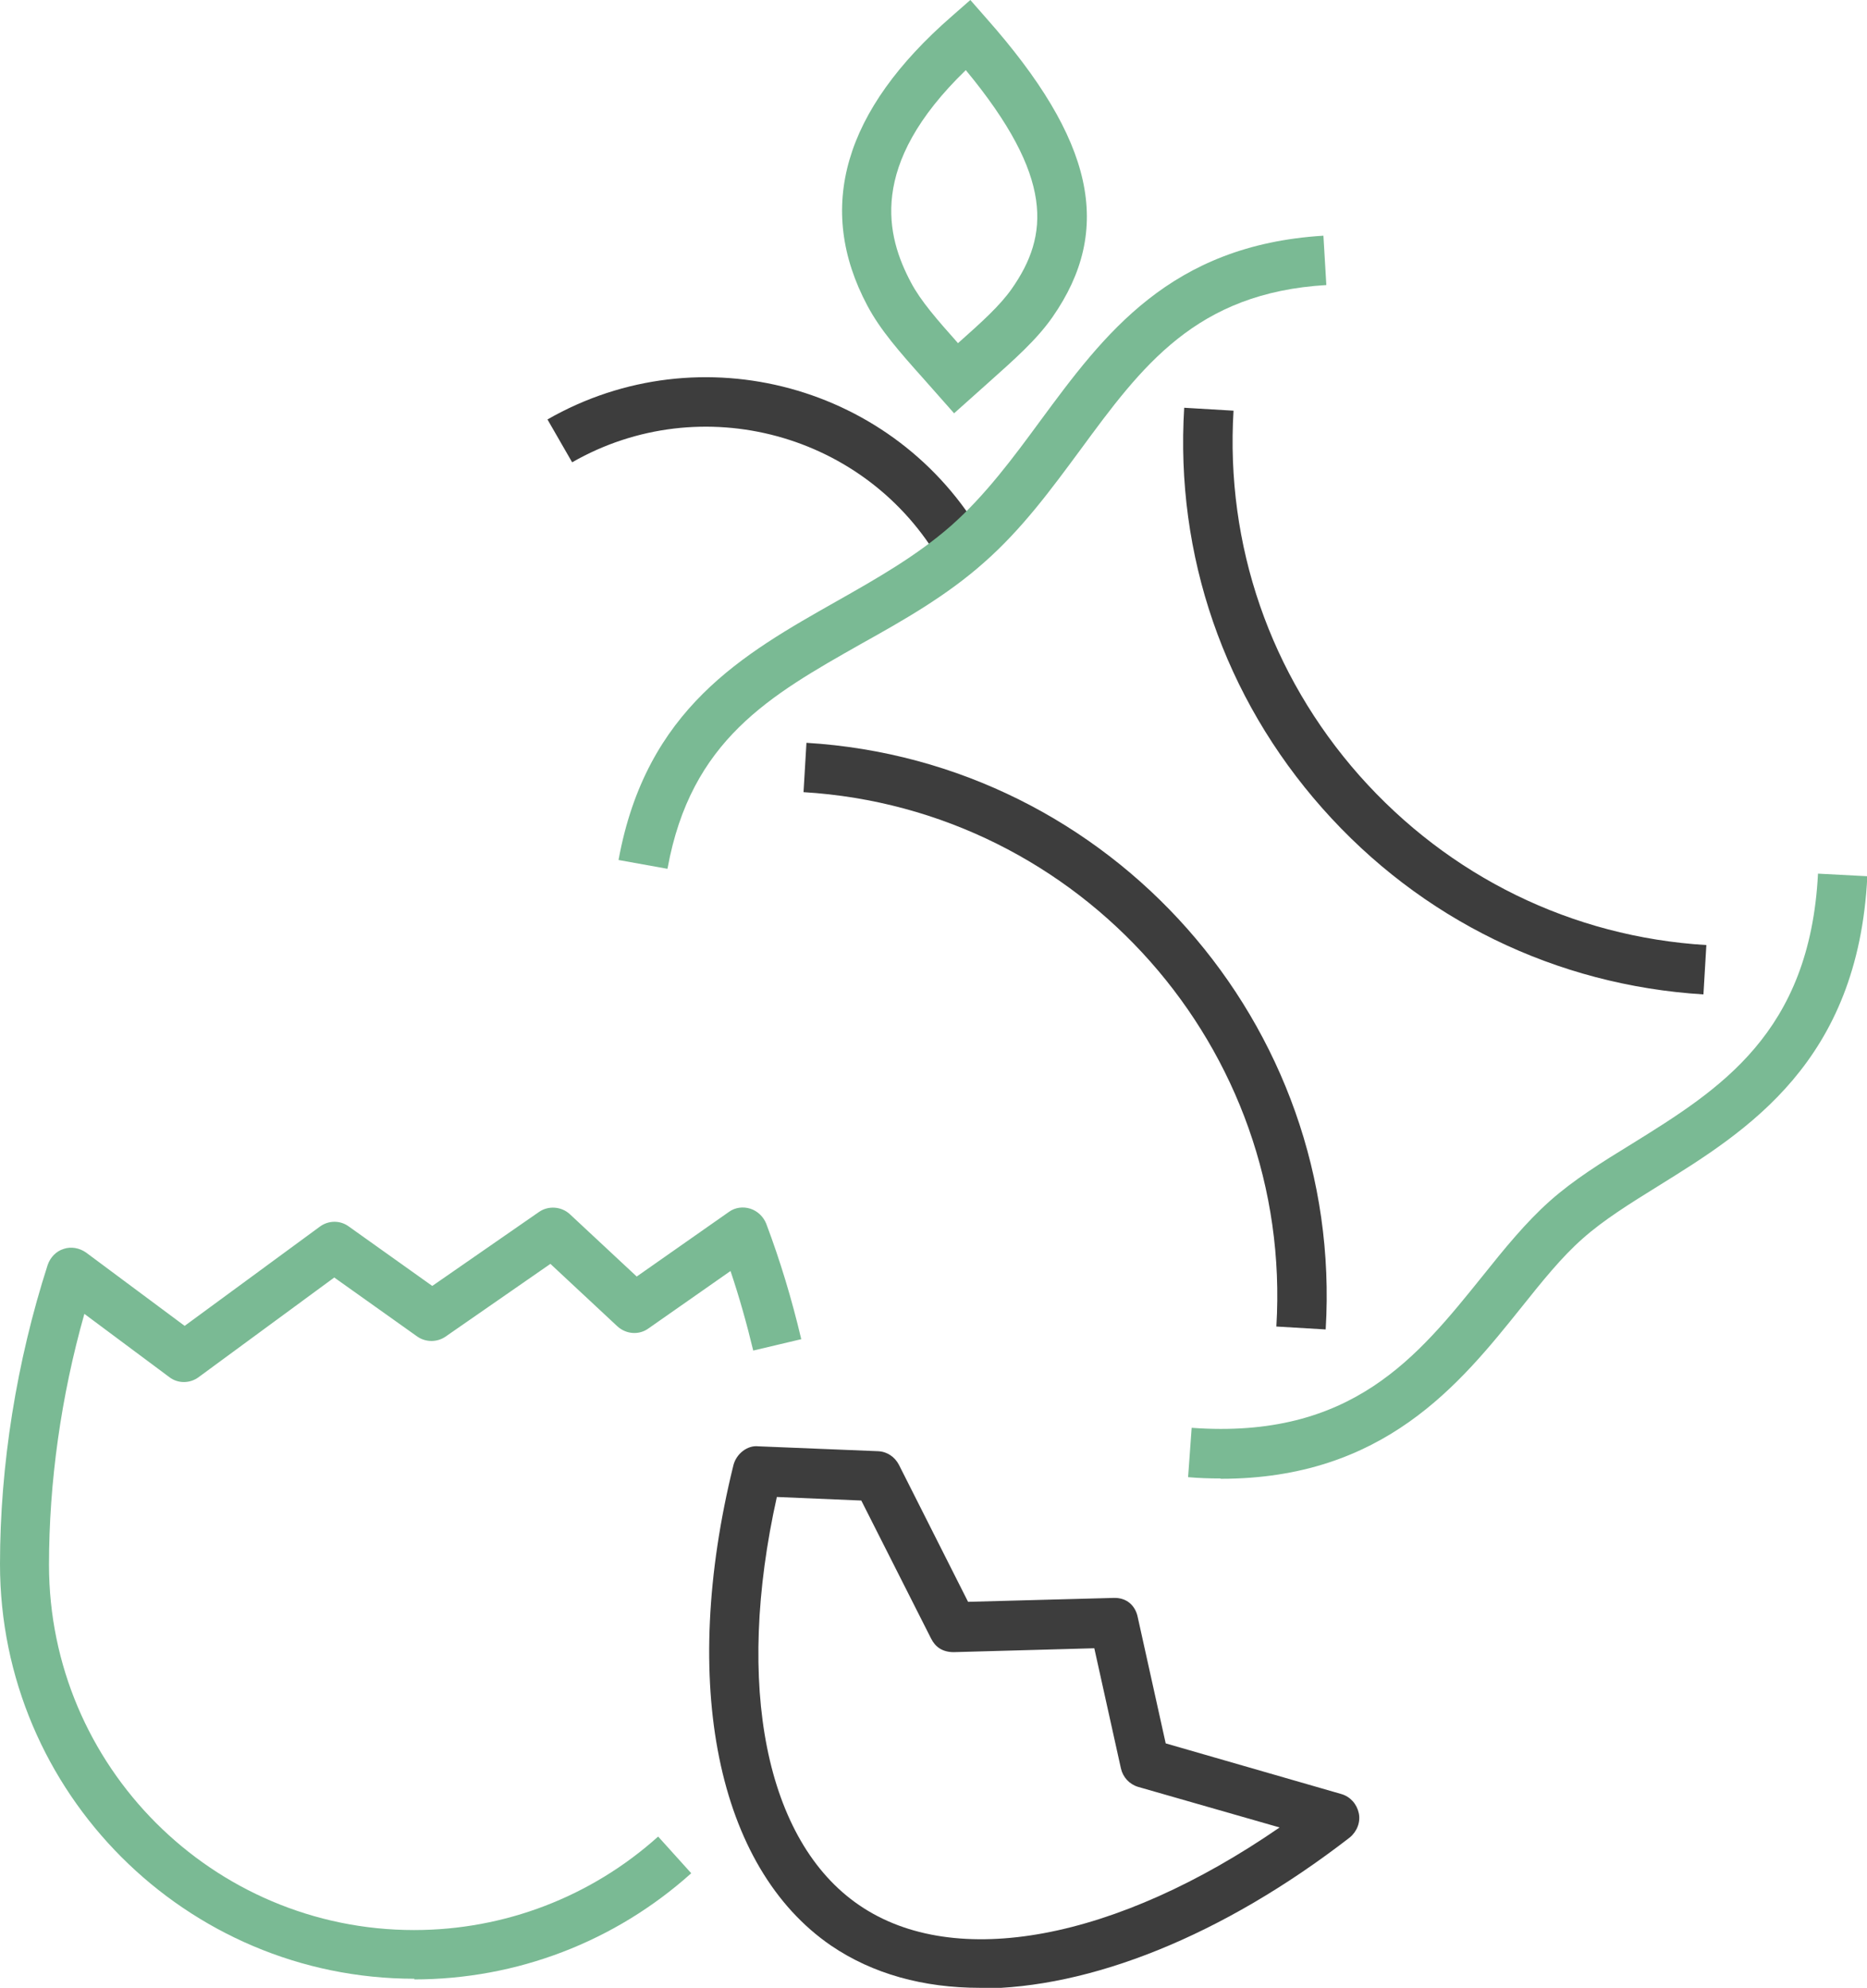 <?xml version="1.0" encoding="UTF-8"?>
<svg xmlns="http://www.w3.org/2000/svg" id="Layer_1" viewBox="0 0 57.53 61.23">
  <defs>
    <style>.cls-1{fill:#7aba94;}.cls-2{fill:#3d3d3d;}</style>
  </defs>
  <path class="cls-1" d="M29.39,12.72l-.92-1.04c-.76-.85-1.34-1.51-1.74-2.26-1.61-3.02-.73-6.02,2.6-8.92l.57-.5.5.57c3.31,3.74,3.92,6.49,2.03,9.2-.49.7-1.16,1.29-2,2.04l-1.03.92ZM29.76,2.16c-3.04,2.94-2.44,5.13-1.69,6.54.3.57.81,1.15,1.45,1.87.72-.64,1.29-1.15,1.66-1.68,1.14-1.63,1.32-3.42-1.42-6.73Z"></path>
  <path class="cls-2" d="M40.85,40.95l-1.52-.09c.52-8.55-6.02-15.94-14.57-16.46l.09-1.52c9.39.57,16.57,8.68,16,18.07ZM52.49,30.63c-4.54-.28-8.71-2.31-11.74-5.73-3.03-3.42-4.54-7.8-4.26-12.34l1.52.09c-.25,4.14,1.13,8.13,3.88,11.24,2.76,3.11,6.55,4.97,10.69,5.22l-.09,1.52ZM28.99,17.33c-2.28-3.98-7.38-5.37-11.36-3.09l-.76-1.32c4.71-2.7,10.74-1.06,13.44,3.65l-1.32.76Z"></path>
  <path class="cls-1" d="M12.77,60.95c-7.04,0-12.77-5.73-12.77-12.77,0-3.05.51-6.24,1.47-9.22.08-.23.26-.42.49-.49.23-.08.49-.03.69.11l3.04,2.26,4.17-3.06c.26-.19.62-.2.89,0l2.57,1.83,3.29-2.28c.29-.2.69-.17.95.07l2.06,1.92,2.84-1.99c.19-.14.44-.17.66-.1.22.07.4.24.49.46.43,1.14.79,2.33,1.08,3.56l-1.48.35c-.2-.83-.43-1.65-.7-2.45l-2.53,1.77c-.29.21-.69.18-.96-.07l-2.06-1.92-3.23,2.24c-.26.18-.61.18-.87,0l-2.56-1.82-4.18,3.07c-.27.2-.64.2-.9,0l-2.62-1.95c-.72,2.54-1.09,5.19-1.09,7.73,0,6.2,5.04,11.25,11.25,11.25,2.78,0,5.45-1.02,7.52-2.88l1.02,1.13c-2.35,2.11-5.38,3.27-8.54,3.27ZM37.6,45.54c-.32,0-.65-.01-.99-.04l.11-1.52c4.94.36,6.97-2.2,8.96-4.67.68-.85,1.33-1.65,2.07-2.31.74-.66,1.61-1.2,2.54-1.77,2.69-1.67,5.48-3.4,5.73-8.32l1.52.08c-.28,5.72-3.7,7.84-6.44,9.54-.87.54-1.69,1.05-2.33,1.62-.65.57-1.25,1.32-1.89,2.12-1.9,2.37-4.24,5.28-9.26,5.28ZM20.56,26.76l-1.5-.27c.85-4.66,3.84-6.34,6.72-7.97,1.22-.69,2.47-1.4,3.53-2.33,1.05-.93,1.91-2.09,2.74-3.22,1.97-2.67,4-5.42,8.73-5.71l.09,1.52c-4.02.24-5.68,2.49-7.59,5.09-.88,1.19-1.78,2.42-2.95,3.45-1.17,1.04-2.5,1.79-3.79,2.51-2.81,1.59-5.25,2.96-5.97,6.92Z"></path>
  <path class="cls-2" d="M30.2,61.23c-1.75,0-3.31-.43-4.59-1.3-3.52-2.41-4.67-8.08-3.01-14.8.09-.35.43-.62.77-.58l3.68.15c.28.01.52.17.65.42l2.13,4.22,4.47-.12c.42-.02.69.24.76.6l.86,3.88,5.41,1.56c.28.08.48.31.54.59s-.06.57-.28.75c-3.93,3.04-8.01,4.65-11.4,4.65ZM23.94,46.1c-1.3,5.82-.35,10.61,2.53,12.58,2.96,2.03,7.94,1.07,12.96-2.39l-4.36-1.25c-.27-.08-.47-.3-.53-.57l-.82-3.7-4.33.12c-.35,0-.57-.16-.7-.42l-2.15-4.25-2.61-.11Z"></path>
</svg>
